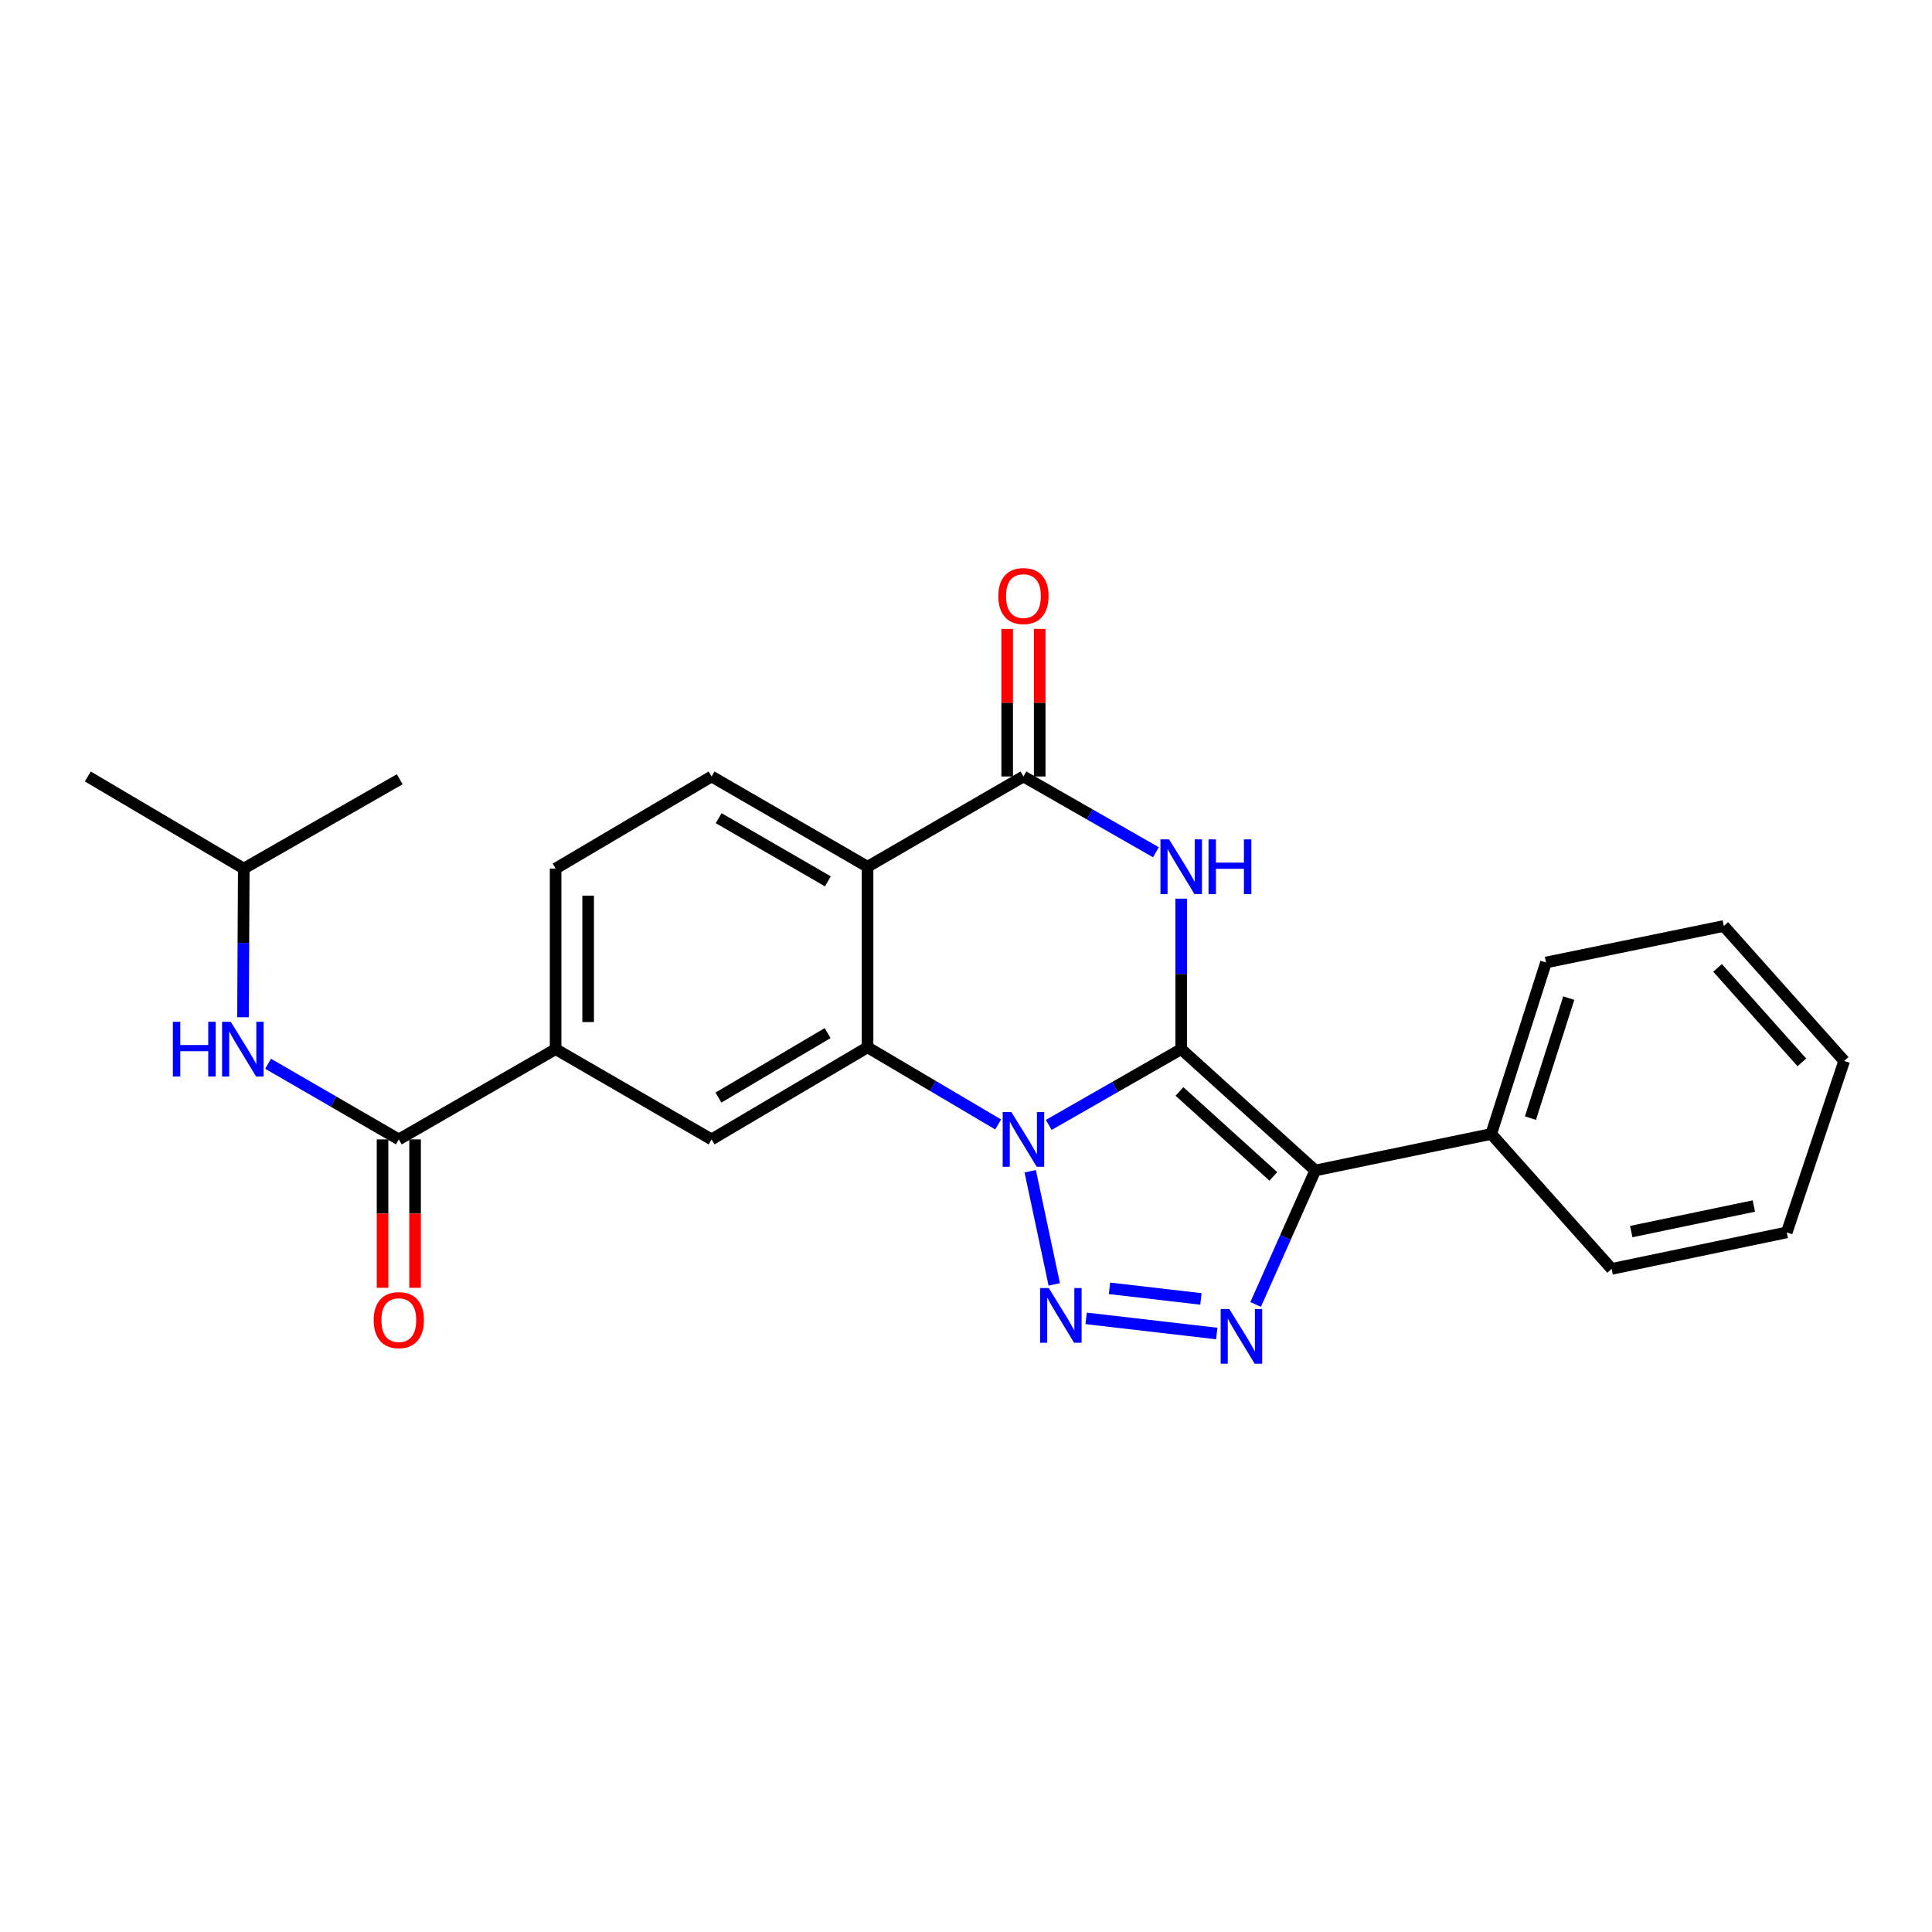 <?xml version='1.0' encoding='iso-8859-1'?>
<svg version='1.1' baseProfile='full'
              xmlns='http://www.w3.org/2000/svg'
                      xmlns:rdkit='http://www.rdkit.org/xml'
                      xmlns:xlink='http://www.w3.org/1999/xlink'
                  xml:space='preserve'
width='1000px' height='1000px' viewBox='0 0 1000 1000'>
<!-- END OF HEADER -->
<rect style='opacity:1.0;fill:#FFFFFF;stroke:none' width='1000' height='1000' x='0' y='0'> </rect>
<path class='bond-0' d='M 611.389,543.03 L 577.105,562.645' style='fill:none;fill-rule:evenodd;stroke:#000000;stroke-width:6px;stroke-linecap:butt;stroke-linejoin:miter;stroke-opacity:1' />
<path class='bond-0' d='M 577.105,562.645 L 542.822,582.259' style='fill:none;fill-rule:evenodd;stroke:#0000FF;stroke-width:6px;stroke-linecap:butt;stroke-linejoin:miter;stroke-opacity:1' />
<path class='bond-1' d='M 611.389,543.03 L 680.784,605.83' style='fill:none;fill-rule:evenodd;stroke:#000000;stroke-width:6px;stroke-linecap:butt;stroke-linejoin:miter;stroke-opacity:1' />
<path class='bond-1' d='M 610.499,564.936 L 659.076,608.895' style='fill:none;fill-rule:evenodd;stroke:#000000;stroke-width:6px;stroke-linecap:butt;stroke-linejoin:miter;stroke-opacity:1' />
<path class='bond-3' d='M 611.389,543.03 L 611.389,504.086' style='fill:none;fill-rule:evenodd;stroke:#000000;stroke-width:6px;stroke-linecap:butt;stroke-linejoin:miter;stroke-opacity:1' />
<path class='bond-3' d='M 611.389,504.086 L 611.389,465.141' style='fill:none;fill-rule:evenodd;stroke:#0000FF;stroke-width:6px;stroke-linecap:butt;stroke-linejoin:miter;stroke-opacity:1' />
<path class='bond-2' d='M 533.234,606.238 L 545.68,664.798' style='fill:none;fill-rule:evenodd;stroke:#0000FF;stroke-width:6px;stroke-linecap:butt;stroke-linejoin:miter;stroke-opacity:1' />
<path class='bond-5' d='M 516.647,582.021 L 482.845,562.053' style='fill:none;fill-rule:evenodd;stroke:#0000FF;stroke-width:6px;stroke-linecap:butt;stroke-linejoin:miter;stroke-opacity:1' />
<path class='bond-5' d='M 482.845,562.053 L 449.044,542.086' style='fill:none;fill-rule:evenodd;stroke:#000000;stroke-width:6px;stroke-linecap:butt;stroke-linejoin:miter;stroke-opacity:1' />
<path class='bond-4' d='M 680.784,605.83 L 665.346,640.514' style='fill:none;fill-rule:evenodd;stroke:#000000;stroke-width:6px;stroke-linecap:butt;stroke-linejoin:miter;stroke-opacity:1' />
<path class='bond-4' d='M 665.346,640.514 L 649.908,675.198' style='fill:none;fill-rule:evenodd;stroke:#0000FF;stroke-width:6px;stroke-linecap:butt;stroke-linejoin:miter;stroke-opacity:1' />
<path class='bond-13' d='M 680.784,605.83 L 771.863,586.933' style='fill:none;fill-rule:evenodd;stroke:#000000;stroke-width:6px;stroke-linecap:butt;stroke-linejoin:miter;stroke-opacity:1' />
<path class='bond-25' d='M 562.187,682.384 L 629.797,690.227' style='fill:none;fill-rule:evenodd;stroke:#0000FF;stroke-width:6px;stroke-linecap:butt;stroke-linejoin:miter;stroke-opacity:1' />
<path class='bond-25' d='M 574.269,666.834 L 621.596,672.324' style='fill:none;fill-rule:evenodd;stroke:#0000FF;stroke-width:6px;stroke-linecap:butt;stroke-linejoin:miter;stroke-opacity:1' />
<path class='bond-7' d='M 598.297,441.131 L 564.013,421.516' style='fill:none;fill-rule:evenodd;stroke:#0000FF;stroke-width:6px;stroke-linecap:butt;stroke-linejoin:miter;stroke-opacity:1' />
<path class='bond-7' d='M 564.013,421.516 L 529.73,401.902' style='fill:none;fill-rule:evenodd;stroke:#000000;stroke-width:6px;stroke-linecap:butt;stroke-linejoin:miter;stroke-opacity:1' />
<path class='bond-9' d='M 449.044,542.086 L 368.311,589.749' style='fill:none;fill-rule:evenodd;stroke:#000000;stroke-width:6px;stroke-linecap:butt;stroke-linejoin:miter;stroke-opacity:1' />
<path class='bond-9' d='M 428.373,534.735 L 371.86,568.099' style='fill:none;fill-rule:evenodd;stroke:#000000;stroke-width:6px;stroke-linecap:butt;stroke-linejoin:miter;stroke-opacity:1' />
<path class='bond-26' d='M 449.044,542.086 L 449.044,448.621' style='fill:none;fill-rule:evenodd;stroke:#000000;stroke-width:6px;stroke-linecap:butt;stroke-linejoin:miter;stroke-opacity:1' />
<path class='bond-6' d='M 449.044,448.621 L 529.73,401.902' style='fill:none;fill-rule:evenodd;stroke:#000000;stroke-width:6px;stroke-linecap:butt;stroke-linejoin:miter;stroke-opacity:1' />
<path class='bond-11' d='M 449.044,448.621 L 368.311,401.902' style='fill:none;fill-rule:evenodd;stroke:#000000;stroke-width:6px;stroke-linecap:butt;stroke-linejoin:miter;stroke-opacity:1' />
<path class='bond-11' d='M 428.5,456.187 L 371.987,423.485' style='fill:none;fill-rule:evenodd;stroke:#000000;stroke-width:6px;stroke-linecap:butt;stroke-linejoin:miter;stroke-opacity:1' />
<path class='bond-14' d='M 538.149,401.902 L 538.149,363.718' style='fill:none;fill-rule:evenodd;stroke:#000000;stroke-width:6px;stroke-linecap:butt;stroke-linejoin:miter;stroke-opacity:1' />
<path class='bond-14' d='M 538.149,363.718 L 538.149,325.534' style='fill:none;fill-rule:evenodd;stroke:#FF0000;stroke-width:6px;stroke-linecap:butt;stroke-linejoin:miter;stroke-opacity:1' />
<path class='bond-14' d='M 521.31,401.902 L 521.31,363.718' style='fill:none;fill-rule:evenodd;stroke:#000000;stroke-width:6px;stroke-linecap:butt;stroke-linejoin:miter;stroke-opacity:1' />
<path class='bond-14' d='M 521.31,363.718 L 521.31,325.534' style='fill:none;fill-rule:evenodd;stroke:#FF0000;stroke-width:6px;stroke-linecap:butt;stroke-linejoin:miter;stroke-opacity:1' />
<path class='bond-8' d='M 206.424,589.749 L 287.588,543.03' style='fill:none;fill-rule:evenodd;stroke:#000000;stroke-width:6px;stroke-linecap:butt;stroke-linejoin:miter;stroke-opacity:1' />
<path class='bond-12' d='M 206.424,589.749 L 172.594,570.172' style='fill:none;fill-rule:evenodd;stroke:#000000;stroke-width:6px;stroke-linecap:butt;stroke-linejoin:miter;stroke-opacity:1' />
<path class='bond-12' d='M 172.594,570.172 L 138.763,550.595' style='fill:none;fill-rule:evenodd;stroke:#0000FF;stroke-width:6px;stroke-linecap:butt;stroke-linejoin:miter;stroke-opacity:1' />
<path class='bond-15' d='M 198.005,589.749 L 198.005,628.153' style='fill:none;fill-rule:evenodd;stroke:#000000;stroke-width:6px;stroke-linecap:butt;stroke-linejoin:miter;stroke-opacity:1' />
<path class='bond-15' d='M 198.005,628.153 L 198.005,666.557' style='fill:none;fill-rule:evenodd;stroke:#FF0000;stroke-width:6px;stroke-linecap:butt;stroke-linejoin:miter;stroke-opacity:1' />
<path class='bond-15' d='M 214.844,589.749 L 214.844,628.153' style='fill:none;fill-rule:evenodd;stroke:#000000;stroke-width:6px;stroke-linecap:butt;stroke-linejoin:miter;stroke-opacity:1' />
<path class='bond-15' d='M 214.844,628.153 L 214.844,666.557' style='fill:none;fill-rule:evenodd;stroke:#FF0000;stroke-width:6px;stroke-linecap:butt;stroke-linejoin:miter;stroke-opacity:1' />
<path class='bond-10' d='M 368.311,589.749 L 287.588,543.03' style='fill:none;fill-rule:evenodd;stroke:#000000;stroke-width:6px;stroke-linecap:butt;stroke-linejoin:miter;stroke-opacity:1' />
<path class='bond-27' d='M 287.588,543.03 L 287.588,449.566' style='fill:none;fill-rule:evenodd;stroke:#000000;stroke-width:6px;stroke-linecap:butt;stroke-linejoin:miter;stroke-opacity:1' />
<path class='bond-27' d='M 304.426,529.011 L 304.426,463.585' style='fill:none;fill-rule:evenodd;stroke:#000000;stroke-width:6px;stroke-linecap:butt;stroke-linejoin:miter;stroke-opacity:1' />
<path class='bond-16' d='M 368.311,401.902 L 287.588,449.566' style='fill:none;fill-rule:evenodd;stroke:#000000;stroke-width:6px;stroke-linecap:butt;stroke-linejoin:miter;stroke-opacity:1' />
<path class='bond-17' d='M 125.777,526.534 L 125.978,488.05' style='fill:none;fill-rule:evenodd;stroke:#0000FF;stroke-width:6px;stroke-linecap:butt;stroke-linejoin:miter;stroke-opacity:1' />
<path class='bond-17' d='M 125.978,488.05 L 126.178,449.566' style='fill:none;fill-rule:evenodd;stroke:#000000;stroke-width:6px;stroke-linecap:butt;stroke-linejoin:miter;stroke-opacity:1' />
<path class='bond-18' d='M 771.863,586.933 L 800.199,498.183' style='fill:none;fill-rule:evenodd;stroke:#000000;stroke-width:6px;stroke-linecap:butt;stroke-linejoin:miter;stroke-opacity:1' />
<path class='bond-18' d='M 792.154,578.742 L 811.99,516.617' style='fill:none;fill-rule:evenodd;stroke:#000000;stroke-width:6px;stroke-linecap:butt;stroke-linejoin:miter;stroke-opacity:1' />
<path class='bond-19' d='M 771.863,586.933 L 834.176,656.777' style='fill:none;fill-rule:evenodd;stroke:#000000;stroke-width:6px;stroke-linecap:butt;stroke-linejoin:miter;stroke-opacity:1' />
<path class='bond-20' d='M 126.178,449.566 L 206.901,403.343' style='fill:none;fill-rule:evenodd;stroke:#000000;stroke-width:6px;stroke-linecap:butt;stroke-linejoin:miter;stroke-opacity:1' />
<path class='bond-21' d='M 126.178,449.566 L 45.455,401.902' style='fill:none;fill-rule:evenodd;stroke:#000000;stroke-width:6px;stroke-linecap:butt;stroke-linejoin:miter;stroke-opacity:1' />
<path class='bond-23' d='M 800.199,498.183 L 892.232,479.295' style='fill:none;fill-rule:evenodd;stroke:#000000;stroke-width:6px;stroke-linecap:butt;stroke-linejoin:miter;stroke-opacity:1' />
<path class='bond-22' d='M 834.176,656.777 L 924.816,637.889' style='fill:none;fill-rule:evenodd;stroke:#000000;stroke-width:6px;stroke-linecap:butt;stroke-linejoin:miter;stroke-opacity:1' />
<path class='bond-22' d='M 844.337,637.459 L 907.785,624.238' style='fill:none;fill-rule:evenodd;stroke:#000000;stroke-width:6px;stroke-linecap:butt;stroke-linejoin:miter;stroke-opacity:1' />
<path class='bond-24' d='M 924.816,637.889 L 954.545,549.149' style='fill:none;fill-rule:evenodd;stroke:#000000;stroke-width:6px;stroke-linecap:butt;stroke-linejoin:miter;stroke-opacity:1' />
<path class='bond-28' d='M 892.232,479.295 L 954.545,549.149' style='fill:none;fill-rule:evenodd;stroke:#000000;stroke-width:6px;stroke-linecap:butt;stroke-linejoin:miter;stroke-opacity:1' />
<path class='bond-28' d='M 889.014,500.983 L 932.633,549.88' style='fill:none;fill-rule:evenodd;stroke:#000000;stroke-width:6px;stroke-linecap:butt;stroke-linejoin:miter;stroke-opacity:1' />
<path  class='atom-1' d='M 523.47 575.589
L 532.75 590.589
Q 533.67 592.069, 535.15 594.749
Q 536.63 597.429, 536.71 597.589
L 536.71 575.589
L 540.47 575.589
L 540.47 603.909
L 536.59 603.909
L 526.63 587.509
Q 525.47 585.589, 524.23 583.389
Q 523.03 581.189, 522.67 580.509
L 522.67 603.909
L 518.99 603.909
L 518.99 575.589
L 523.47 575.589
' fill='#0000FF'/>
<path  class='atom-3' d='M 542.835 666.706
L 552.115 681.706
Q 553.035 683.186, 554.515 685.866
Q 555.995 688.546, 556.075 688.706
L 556.075 666.706
L 559.835 666.706
L 559.835 695.026
L 555.955 695.026
L 545.995 678.626
Q 544.835 676.706, 543.595 674.506
Q 542.395 672.306, 542.035 671.626
L 542.035 695.026
L 538.355 695.026
L 538.355 666.706
L 542.835 666.706
' fill='#0000FF'/>
<path  class='atom-4' d='M 605.129 434.461
L 614.409 449.461
Q 615.329 450.941, 616.809 453.621
Q 618.289 456.301, 618.369 456.461
L 618.369 434.461
L 622.129 434.461
L 622.129 462.781
L 618.249 462.781
L 608.289 446.381
Q 607.129 444.461, 605.889 442.261
Q 604.689 440.061, 604.329 439.381
L 604.329 462.781
L 600.649 462.781
L 600.649 434.461
L 605.129 434.461
' fill='#0000FF'/>
<path  class='atom-4' d='M 625.529 434.461
L 629.369 434.461
L 629.369 446.501
L 643.849 446.501
L 643.849 434.461
L 647.689 434.461
L 647.689 462.781
L 643.849 462.781
L 643.849 449.701
L 629.369 449.701
L 629.369 462.781
L 625.529 462.781
L 625.529 434.461
' fill='#0000FF'/>
<path  class='atom-5' d='M 636.299 677.548
L 645.579 692.548
Q 646.499 694.028, 647.979 696.708
Q 649.459 699.388, 649.539 699.548
L 649.539 677.548
L 653.299 677.548
L 653.299 705.868
L 649.419 705.868
L 639.459 689.468
Q 638.299 687.548, 637.059 685.348
Q 635.859 683.148, 635.499 682.468
L 635.499 705.868
L 631.819 705.868
L 631.819 677.548
L 636.299 677.548
' fill='#0000FF'/>
<path  class='atom-13' d='M 89.472 528.87
L 93.312 528.87
L 93.312 540.91
L 107.792 540.91
L 107.792 528.87
L 111.632 528.87
L 111.632 557.19
L 107.792 557.19
L 107.792 544.11
L 93.312 544.11
L 93.312 557.19
L 89.472 557.19
L 89.472 528.87
' fill='#0000FF'/>
<path  class='atom-13' d='M 119.432 528.87
L 128.712 543.87
Q 129.632 545.35, 131.112 548.03
Q 132.592 550.71, 132.672 550.87
L 132.672 528.87
L 136.432 528.87
L 136.432 557.19
L 132.552 557.19
L 122.592 540.79
Q 121.432 538.87, 120.192 536.67
Q 118.992 534.47, 118.632 533.79
L 118.632 557.19
L 114.952 557.19
L 114.952 528.87
L 119.432 528.87
' fill='#0000FF'/>
<path  class='atom-15' d='M 516.73 308.518
Q 516.73 301.718, 520.09 297.918
Q 523.45 294.118, 529.73 294.118
Q 536.01 294.118, 539.37 297.918
Q 542.73 301.718, 542.73 308.518
Q 542.73 315.398, 539.33 319.318
Q 535.93 323.198, 529.73 323.198
Q 523.49 323.198, 520.09 319.318
Q 516.73 315.438, 516.73 308.518
M 529.73 319.998
Q 534.05 319.998, 536.37 317.118
Q 538.73 314.198, 538.73 308.518
Q 538.73 302.958, 536.37 300.158
Q 534.05 297.318, 529.73 297.318
Q 525.41 297.318, 523.05 300.118
Q 520.73 302.918, 520.73 308.518
Q 520.73 314.238, 523.05 317.118
Q 525.41 319.998, 529.73 319.998
' fill='#FF0000'/>
<path  class='atom-16' d='M 193.424 683.294
Q 193.424 676.494, 196.784 672.694
Q 200.144 668.894, 206.424 668.894
Q 212.704 668.894, 216.064 672.694
Q 219.424 676.494, 219.424 683.294
Q 219.424 690.174, 216.024 694.094
Q 212.624 697.974, 206.424 697.974
Q 200.184 697.974, 196.784 694.094
Q 193.424 690.214, 193.424 683.294
M 206.424 694.774
Q 210.744 694.774, 213.064 691.894
Q 215.424 688.974, 215.424 683.294
Q 215.424 677.734, 213.064 674.934
Q 210.744 672.094, 206.424 672.094
Q 202.104 672.094, 199.744 674.894
Q 197.424 677.694, 197.424 683.294
Q 197.424 689.014, 199.744 691.894
Q 202.104 694.774, 206.424 694.774
' fill='#FF0000'/>
</svg>
